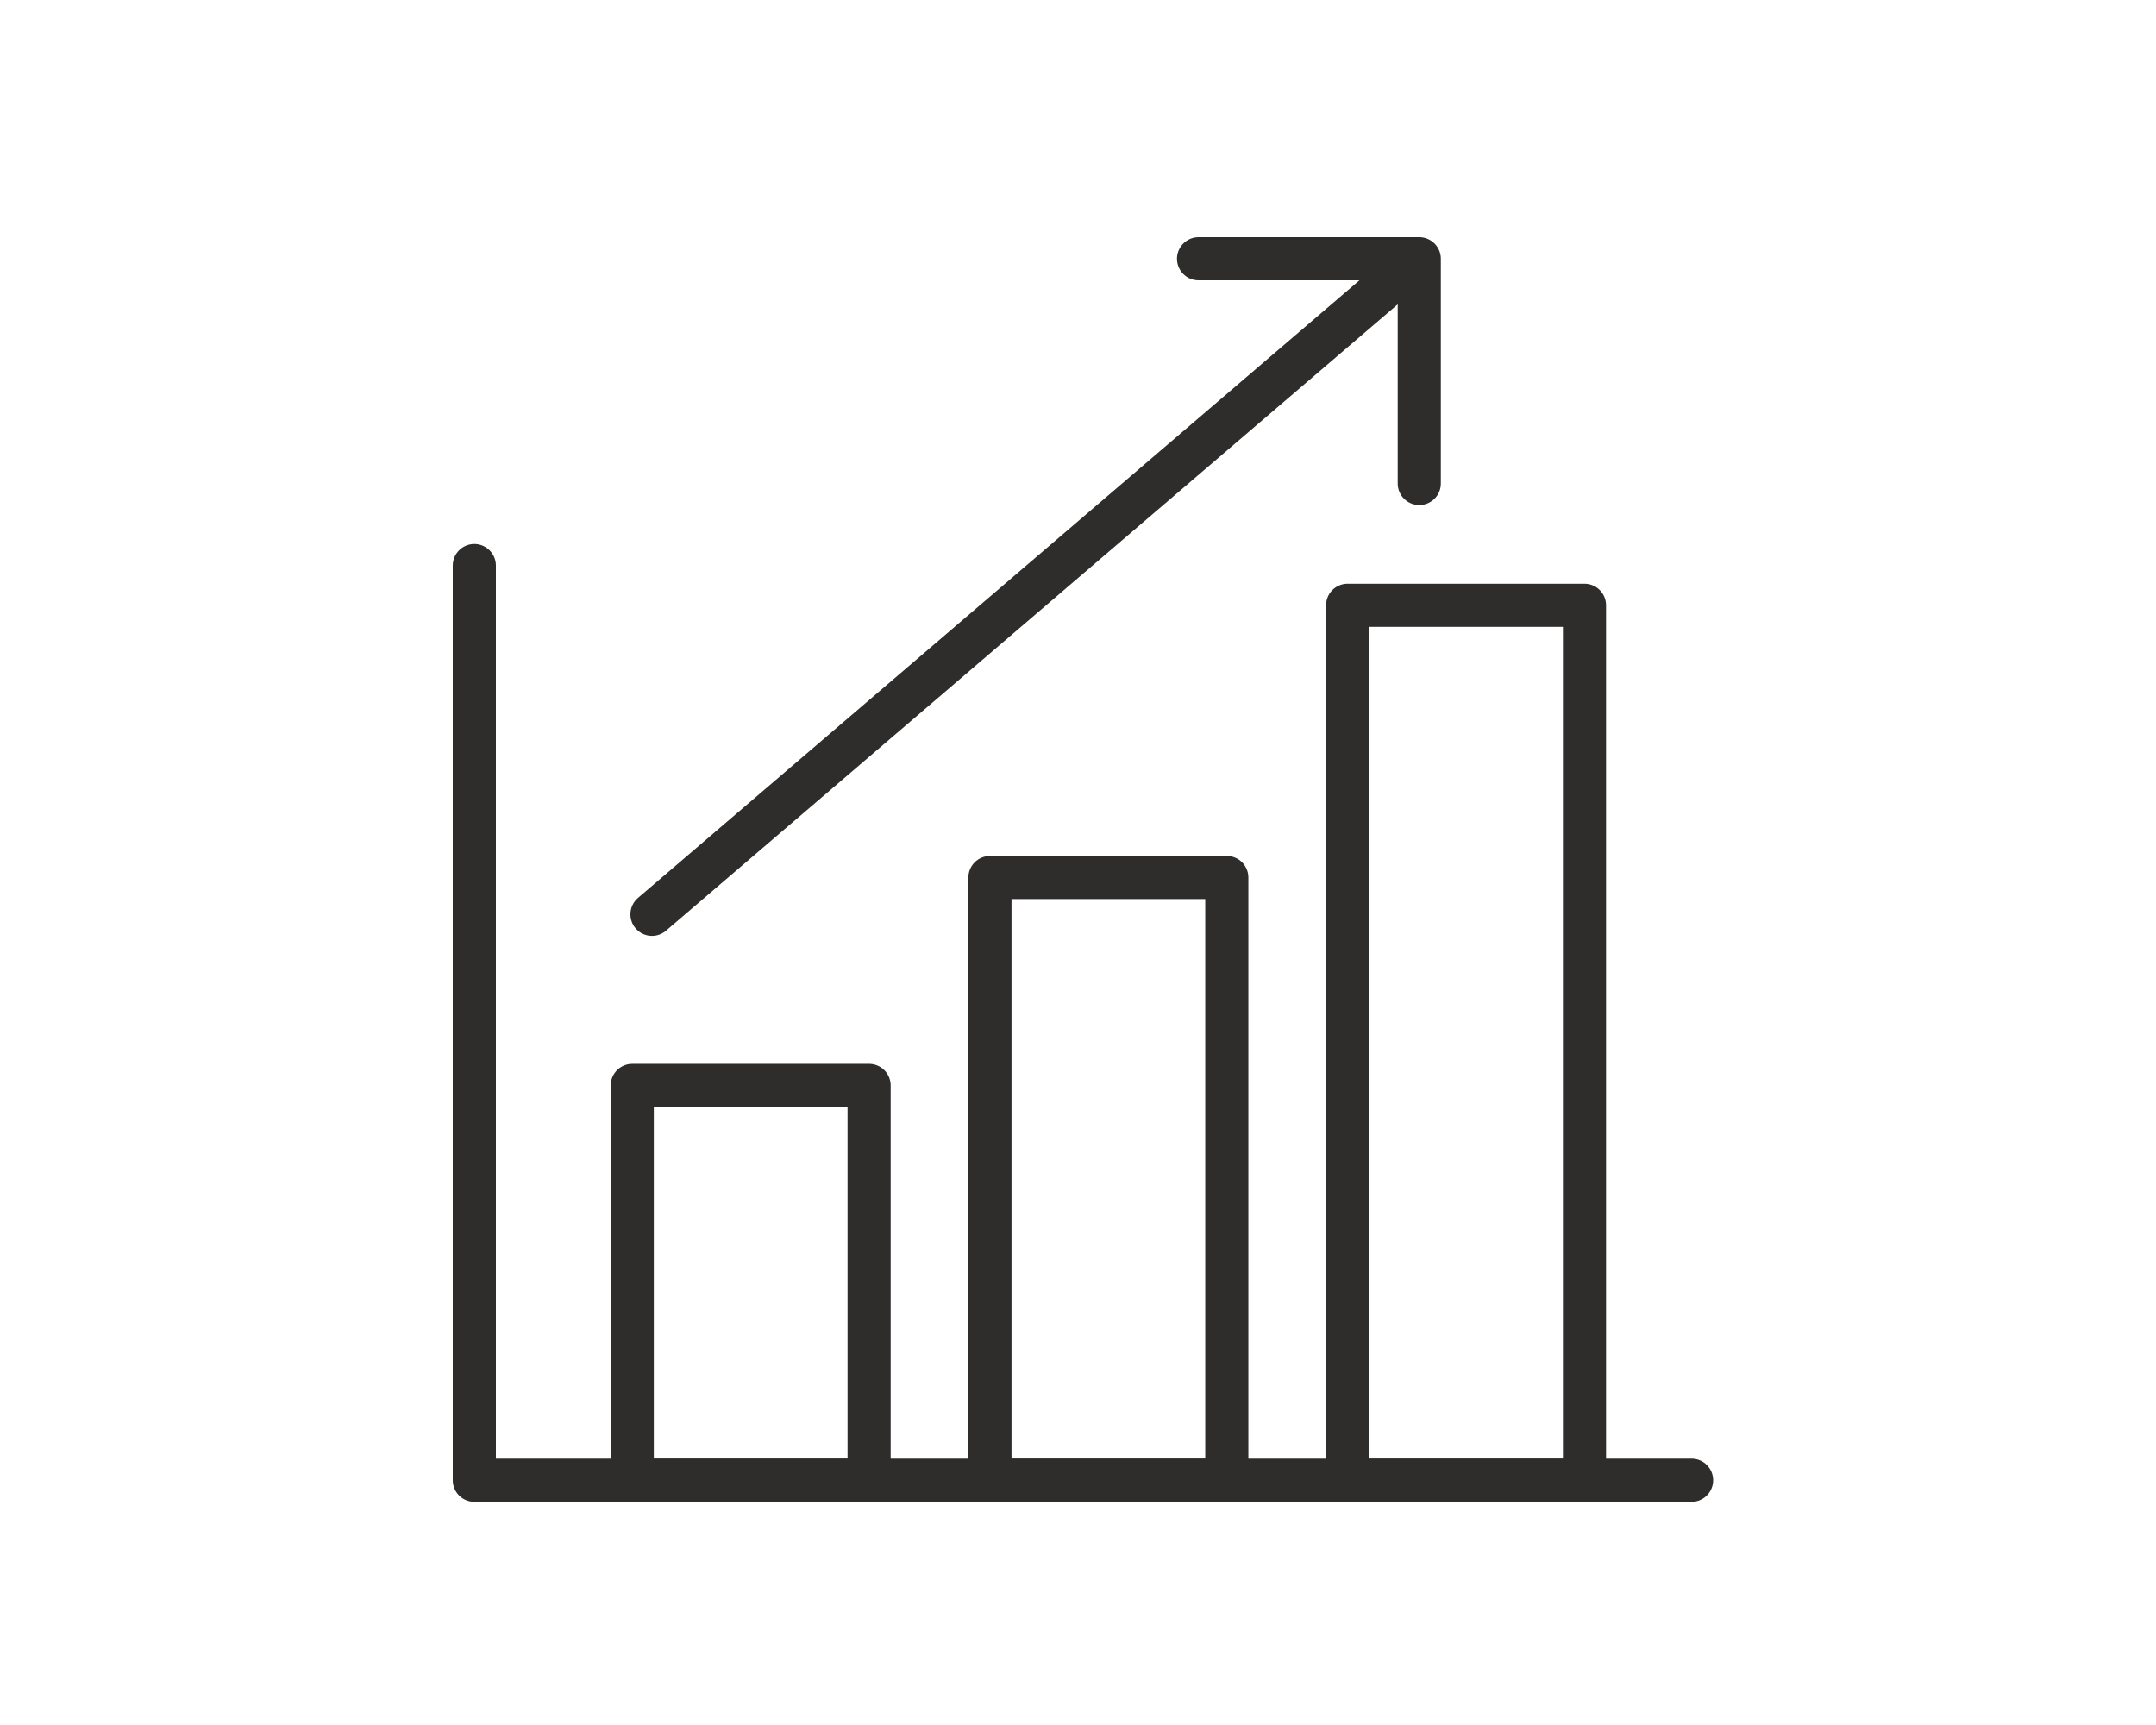 <svg xmlns="http://www.w3.org/2000/svg" width="100" height="80" viewBox="0 0 100 80"><g transform="translate(-427 -10758)"><rect width="100" height="80" transform="translate(427 10758)" fill="none" opacity="0.844"/><g transform="translate(448.37 10769.083)"><g transform="translate(0 0)"><path d="M.726,17.445V59.866H57.186" transform="translate(-0.096 -2.299)" fill="none" stroke="#2e2d2c" stroke-linecap="round" stroke-linejoin="round" stroke-miterlimit="10" stroke-width="2"/></g><g transform="translate(0 0)"><rect width="10.986" height="18.312" transform="translate(7.955 39.256)" fill="none" stroke="#2e2d2c" stroke-linecap="round" stroke-linejoin="round" stroke-miterlimit="10" stroke-width="2"/></g><rect width="10.986" height="27.954" transform="translate(24.546 29.614)" fill="none" stroke="#2e2d2c" stroke-linecap="round" stroke-linejoin="round" stroke-width="2"/><g transform="translate(8.87 1.917)"><rect width="10.986" height="40.58" transform="translate(32.266 15.071)" fill="none" stroke="#2e2d2c" stroke-linecap="round" stroke-linejoin="round" stroke-miterlimit="10" stroke-width="2"/><line y1="29.404" x2="34.353" fill="none" stroke="#2e2d2c" stroke-linecap="round" stroke-miterlimit="10" stroke-width="2"/></g><path d="M26.221,3.911H36.459V14.334" transform="translate(8 -2.994)" fill="none" stroke="#2e2d2c" stroke-linecap="round" stroke-linejoin="round" stroke-width="2"/></g></g></svg>